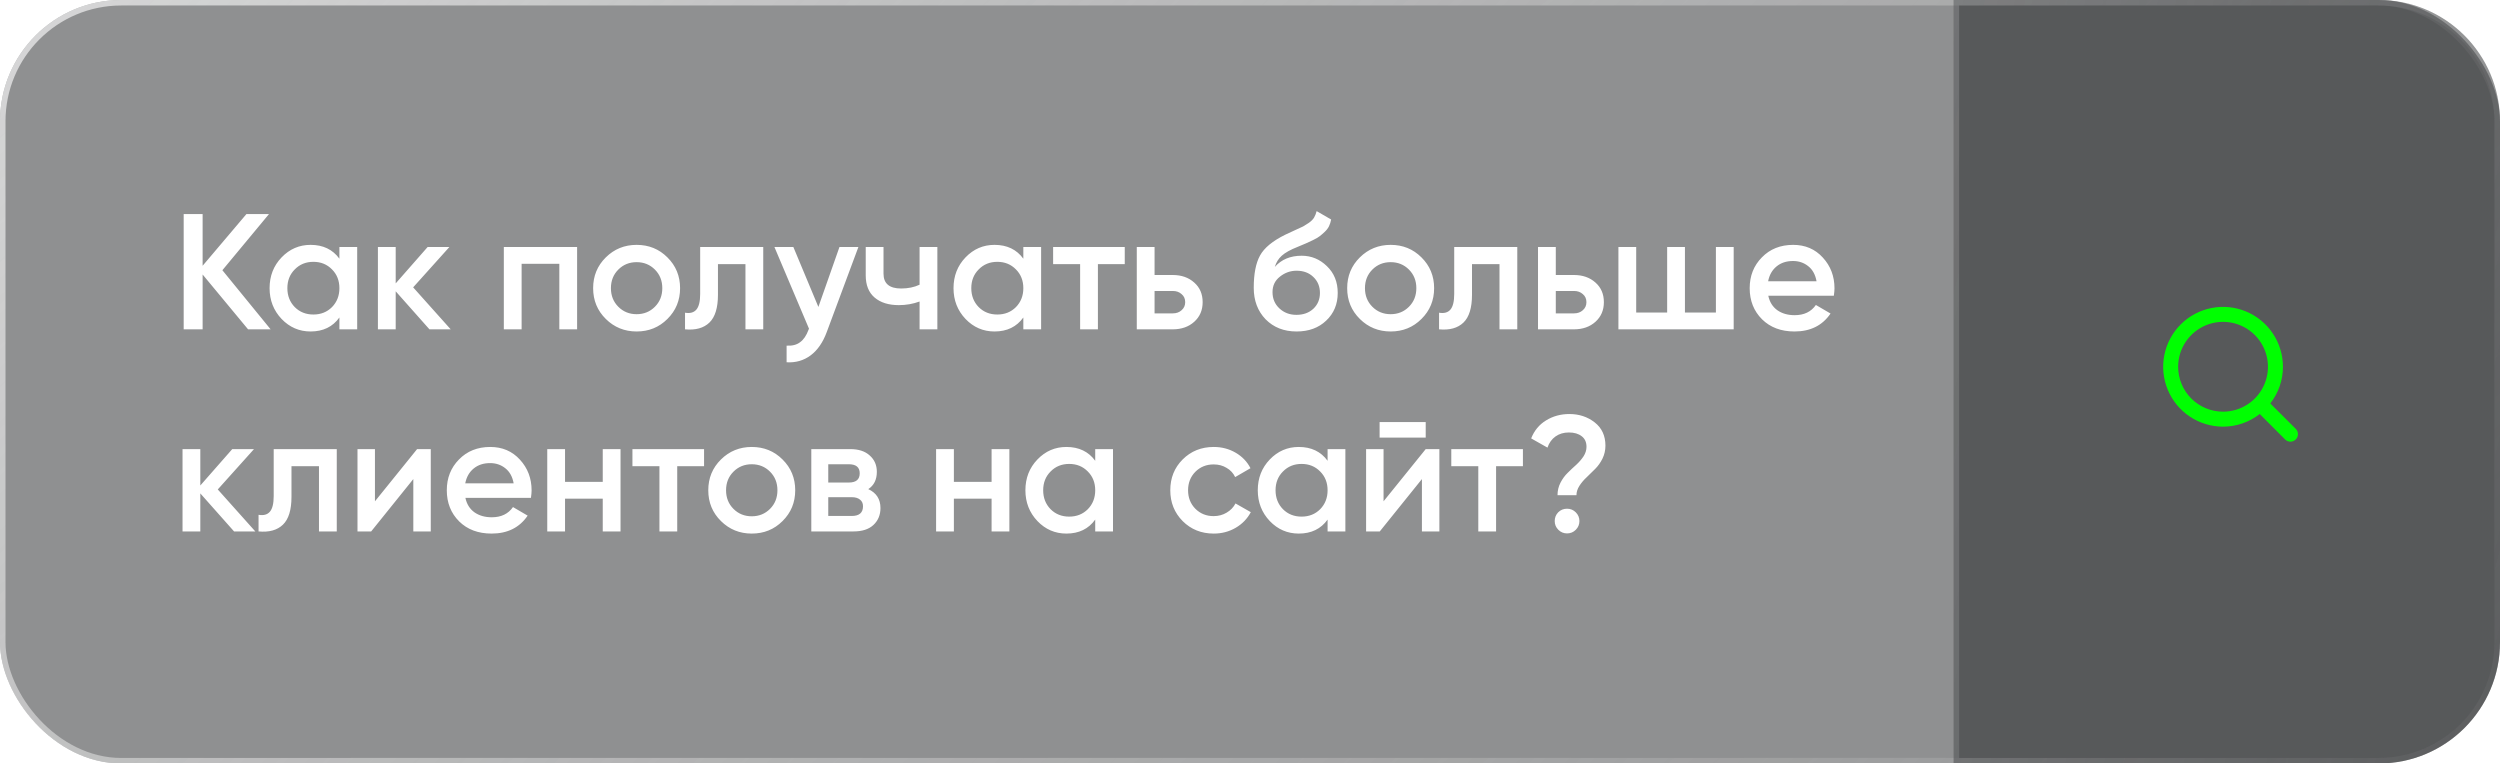 <?xml version="1.0" encoding="UTF-8"?> <svg xmlns="http://www.w3.org/2000/svg" width="334" height="102" viewBox="0 0 334 102" fill="none"> <g filter="url(#filter0_b_102_702)"> <rect width="334" height="102" rx="16.204" fill="#202325" fill-opacity="0.5"></rect> <rect x="0.367" y="0.367" width="333.265" height="101.265" rx="15.836" stroke="url(#paint0_linear_102_702)" stroke-opacity="0.8" stroke-width="0.735"></rect> </g> <g filter="url(#filter1_b_102_702)"> <path d="M261 0L317.796 0C326.745 0 334 7.255 334 16.204V85.796C334 94.745 326.745 102 317.796 102H261V0Z" fill="#202325" fill-opacity="0.5"></path> <path d="M261.367 0.367L317.796 0.367C326.542 0.367 333.632 7.458 333.632 16.204V85.796C333.632 94.542 326.542 101.632 317.796 101.632H261.367V0.367Z" stroke="url(#paint1_linear_102_702)" stroke-opacity="0.2" stroke-width="0.735"></path> </g> <path d="M36.156 44H33.142L27.07 36.674V44H24.54V28.6H27.07V35.508L32.922 28.6H35.936L29.71 36.102L36.156 44ZM45.344 33H47.72V44H45.344V42.416C44.449 43.663 43.166 44.286 41.494 44.286C39.983 44.286 38.693 43.729 37.622 42.614C36.551 41.485 36.016 40.113 36.016 38.5C36.016 36.872 36.551 35.501 37.622 34.386C38.693 33.271 39.983 32.714 41.494 32.714C43.166 32.714 44.449 33.33 45.344 34.562V33ZM39.382 41.03C40.042 41.69 40.871 42.02 41.868 42.02C42.865 42.02 43.694 41.69 44.354 41.03C45.014 40.355 45.344 39.512 45.344 38.5C45.344 37.488 45.014 36.652 44.354 35.992C43.694 35.317 42.865 34.98 41.868 34.98C40.871 34.98 40.042 35.317 39.382 35.992C38.722 36.652 38.392 37.488 38.392 38.5C38.392 39.512 38.722 40.355 39.382 41.03ZM60.214 44H57.376L52.865 38.918V44H50.489V33H52.865V37.862L57.133 33H60.038L55.197 38.39L60.214 44ZM77.102 33V44H74.726V35.244H69.688V44H67.312V33H77.102ZM85.051 44.286C83.437 44.286 82.066 43.729 80.937 42.614C79.807 41.499 79.243 40.128 79.243 38.5C79.243 36.872 79.807 35.501 80.937 34.386C82.066 33.271 83.437 32.714 85.051 32.714C86.679 32.714 88.05 33.271 89.165 34.386C90.294 35.501 90.859 36.872 90.859 38.5C90.859 40.128 90.294 41.499 89.165 42.614C88.05 43.729 86.679 44.286 85.051 44.286ZM82.609 40.986C83.269 41.646 84.083 41.976 85.051 41.976C86.019 41.976 86.833 41.646 87.493 40.986C88.153 40.326 88.483 39.497 88.483 38.5C88.483 37.503 88.153 36.674 87.493 36.014C86.833 35.354 86.019 35.024 85.051 35.024C84.083 35.024 83.269 35.354 82.609 36.014C81.949 36.674 81.619 37.503 81.619 38.5C81.619 39.497 81.949 40.326 82.609 40.986ZM101.969 33V44H99.593V35.288H95.919V39.38C95.919 41.125 95.537 42.365 94.775 43.098C94.012 43.831 92.927 44.132 91.519 44V41.778C92.194 41.895 92.7 41.756 93.037 41.36C93.374 40.964 93.543 40.267 93.543 39.27V33H101.969ZM112.152 33H114.682L110.458 44.352C109.944 45.745 109.226 46.787 108.302 47.476C107.378 48.165 106.307 48.473 105.09 48.4V46.178C105.838 46.222 106.439 46.068 106.894 45.716C107.363 45.379 107.737 44.829 108.016 44.066L108.082 43.912L103.462 33H105.992L109.336 41.008L112.152 33ZM122.855 33H125.231V44H122.855V40.282C121.975 40.605 121.051 40.766 120.083 40.766C118.719 40.766 117.641 40.429 116.849 39.754C116.057 39.079 115.661 38.089 115.661 36.784V33H118.037V36.564C118.037 37.884 118.822 38.544 120.391 38.544C121.315 38.544 122.137 38.375 122.855 38.038V33ZM136.717 33H139.093V44H136.717V42.416C135.822 43.663 134.539 44.286 132.867 44.286C131.356 44.286 130.066 43.729 128.995 42.614C127.924 41.485 127.389 40.113 127.389 38.5C127.389 36.872 127.924 35.501 128.995 34.386C130.066 33.271 131.356 32.714 132.867 32.714C134.539 32.714 135.822 33.33 136.717 34.562V33ZM130.755 41.03C131.415 41.69 132.244 42.02 133.241 42.02C134.238 42.02 135.067 41.69 135.727 41.03C136.387 40.355 136.717 39.512 136.717 38.5C136.717 37.488 136.387 36.652 135.727 35.992C135.067 35.317 134.238 34.98 133.241 34.98C132.244 34.98 131.415 35.317 130.755 35.992C130.095 36.652 129.765 37.488 129.765 38.5C129.765 39.512 130.095 40.355 130.755 41.03ZM150.267 33V35.288H146.681V44H144.305V35.288H140.697V33H150.267ZM156.67 36.74C157.844 36.74 158.804 37.077 159.552 37.752C160.3 38.412 160.674 39.285 160.674 40.37C160.674 41.441 160.3 42.313 159.552 42.988C158.804 43.663 157.844 44 156.67 44H151.874V33H154.25V36.74H156.67ZM156.692 41.866C157.162 41.866 157.55 41.727 157.858 41.448C158.181 41.169 158.342 40.81 158.342 40.37C158.342 39.915 158.181 39.556 157.858 39.292C157.55 39.013 157.162 38.874 156.692 38.874H154.25V41.866H156.692ZM173.22 44.286C171.534 44.286 170.155 43.743 169.084 42.658C168.028 41.558 167.5 40.157 167.5 38.456C167.5 36.593 167.779 35.156 168.336 34.144C168.894 33.117 170.023 32.186 171.724 31.35C172.003 31.218 172.414 31.027 172.956 30.778C173.514 30.529 173.895 30.353 174.1 30.25C174.306 30.133 174.562 29.971 174.87 29.766C175.178 29.546 175.406 29.319 175.552 29.084C175.699 28.835 175.816 28.541 175.904 28.204L177.84 29.326C177.782 29.649 177.686 29.949 177.554 30.228C177.422 30.492 177.232 30.741 176.982 30.976C176.733 31.211 176.513 31.401 176.322 31.548C176.146 31.695 175.846 31.871 175.42 32.076C174.995 32.281 174.68 32.428 174.474 32.516C174.284 32.604 173.917 32.758 173.374 32.978C172.406 33.359 171.695 33.755 171.24 34.166C170.8 34.562 170.492 35.061 170.316 35.662C171.196 34.665 172.392 34.166 173.902 34.166C175.193 34.166 176.315 34.628 177.268 35.552C178.236 36.476 178.72 37.671 178.72 39.138C178.72 40.634 178.207 41.866 177.18 42.834C176.168 43.802 174.848 44.286 173.22 44.286ZM173.198 42.064C174.122 42.064 174.878 41.793 175.464 41.25C176.051 40.693 176.344 39.989 176.344 39.138C176.344 38.273 176.051 37.561 175.464 37.004C174.892 36.447 174.144 36.168 173.22 36.168C172.399 36.168 171.658 36.432 170.998 36.96C170.338 37.473 170.008 38.163 170.008 39.028C170.008 39.908 170.316 40.634 170.932 41.206C171.548 41.778 172.304 42.064 173.198 42.064ZM185.791 44.286C184.178 44.286 182.806 43.729 181.677 42.614C180.548 41.499 179.983 40.128 179.983 38.5C179.983 36.872 180.548 35.501 181.677 34.386C182.806 33.271 184.178 32.714 185.791 32.714C187.419 32.714 188.79 33.271 189.905 34.386C191.034 35.501 191.599 36.872 191.599 38.5C191.599 40.128 191.034 41.499 189.905 42.614C188.79 43.729 187.419 44.286 185.791 44.286ZM183.349 40.986C184.009 41.646 184.823 41.976 185.791 41.976C186.759 41.976 187.573 41.646 188.233 40.986C188.893 40.326 189.223 39.497 189.223 38.5C189.223 37.503 188.893 36.674 188.233 36.014C187.573 35.354 186.759 35.024 185.791 35.024C184.823 35.024 184.009 35.354 183.349 36.014C182.689 36.674 182.359 37.503 182.359 38.5C182.359 39.497 182.689 40.326 183.349 40.986ZM202.709 33V44H200.333V35.288H196.659V39.38C196.659 41.125 196.278 42.365 195.515 43.098C194.752 43.831 193.667 44.132 192.259 44V41.778C192.934 41.895 193.44 41.756 193.777 41.36C194.114 40.964 194.283 40.267 194.283 39.27V33H202.709ZM210.274 36.74C211.447 36.74 212.408 37.077 213.156 37.752C213.904 38.412 214.278 39.285 214.278 40.37C214.278 41.441 213.904 42.313 213.156 42.988C212.408 43.663 211.447 44 210.274 44H205.478V33H207.854V36.74H210.274ZM210.296 41.866C210.765 41.866 211.154 41.727 211.462 41.448C211.784 41.169 211.946 40.81 211.946 40.37C211.946 39.915 211.784 39.556 211.462 39.292C211.154 39.013 210.765 38.874 210.296 38.874H207.854V41.866H210.296ZM229.244 33H231.62V44H216.22V33H218.596V41.756H222.732V33H225.108V41.756H229.244V33ZM236.244 39.512C236.42 40.348 236.824 40.993 237.454 41.448C238.085 41.888 238.855 42.108 239.764 42.108C241.026 42.108 241.972 41.653 242.602 40.744L244.56 41.888C243.475 43.487 241.869 44.286 239.742 44.286C237.953 44.286 236.508 43.743 235.408 42.658C234.308 41.558 233.758 40.172 233.758 38.5C233.758 36.857 234.301 35.486 235.386 34.386C236.472 33.271 237.865 32.714 239.566 32.714C241.18 32.714 242.5 33.279 243.526 34.408C244.568 35.537 245.088 36.909 245.088 38.522C245.088 38.771 245.059 39.101 245 39.512H236.244ZM236.222 37.576H242.69C242.529 36.681 242.155 36.007 241.568 35.552C240.996 35.097 240.322 34.87 239.544 34.87C238.664 34.87 237.931 35.112 237.344 35.596C236.758 36.08 236.384 36.74 236.222 37.576ZM34.11 71H31.272L26.762 65.918V71H24.386V60H26.762V64.862L31.03 60H33.934L29.094 65.39L34.11 71ZM44.992 60V71H42.616V62.288H38.942V66.38C38.942 68.125 38.561 69.365 37.798 70.098C37.036 70.831 35.95 71.132 34.542 71V68.778C35.217 68.895 35.723 68.756 36.06 68.36C36.398 67.964 36.566 67.267 36.566 66.27V60H44.992ZM55.725 60H57.551V71H55.219V64.004L49.587 71H47.761V60H50.093V66.974L55.725 60ZM62.178 66.512C62.354 67.348 62.757 67.993 63.388 68.448C64.019 68.888 64.788 69.108 65.698 69.108C66.959 69.108 67.905 68.653 68.536 67.744L70.494 68.888C69.409 70.487 67.802 71.286 65.676 71.286C63.886 71.286 62.442 70.743 61.342 69.658C60.242 68.558 59.692 67.172 59.692 65.5C59.692 63.857 60.234 62.486 61.32 61.386C62.405 60.271 63.798 59.714 65.5 59.714C67.113 59.714 68.433 60.279 69.46 61.408C70.501 62.537 71.022 63.909 71.022 65.522C71.022 65.771 70.993 66.101 70.934 66.512H62.178ZM62.156 64.576H68.624C68.463 63.681 68.088 63.007 67.502 62.552C66.93 62.097 66.255 61.87 65.478 61.87C64.598 61.87 63.864 62.112 63.278 62.596C62.691 63.08 62.317 63.74 62.156 64.576ZM80.527 60H82.903V71H80.527V66.622H75.489V71H73.113V60H75.489V64.378H80.527V60ZM94.063 60V62.288H90.477V71H88.101V62.288H84.493V60H94.063ZM100.433 71.286C98.82 71.286 97.449 70.729 96.32 69.614C95.19 68.499 94.626 67.128 94.626 65.5C94.626 63.872 95.19 62.501 96.32 61.386C97.449 60.271 98.82 59.714 100.433 59.714C102.061 59.714 103.433 60.271 104.547 61.386C105.677 62.501 106.241 63.872 106.241 65.5C106.241 67.128 105.677 68.499 104.547 69.614C103.433 70.729 102.061 71.286 100.433 71.286ZM97.992 67.986C98.651 68.646 99.466 68.976 100.433 68.976C101.401 68.976 102.215 68.646 102.875 67.986C103.535 67.326 103.865 66.497 103.865 65.5C103.865 64.503 103.535 63.674 102.875 63.014C102.215 62.354 101.401 62.024 100.433 62.024C99.466 62.024 98.651 62.354 97.992 63.014C97.332 63.674 97.001 64.503 97.001 65.5C97.001 66.497 97.332 67.326 97.992 67.986ZM116.002 65.346C117.087 65.845 117.63 66.688 117.63 67.876C117.63 68.8 117.315 69.555 116.684 70.142C116.068 70.714 115.181 71 114.022 71H108.39V60H113.582C114.711 60 115.584 60.286 116.2 60.858C116.831 61.415 117.146 62.141 117.146 63.036C117.146 64.077 116.765 64.847 116.002 65.346ZM113.406 62.024H110.656V64.466H113.406C114.374 64.466 114.858 64.055 114.858 63.234C114.858 62.427 114.374 62.024 113.406 62.024ZM113.802 68.932C114.799 68.932 115.298 68.499 115.298 67.634C115.298 67.253 115.166 66.959 114.902 66.754C114.638 66.534 114.271 66.424 113.802 66.424H110.656V68.932H113.802ZM132.476 60H134.852V71H132.476V66.622H127.438V71H125.062V60H127.438V64.378H132.476V60ZM146.321 60H148.697V71H146.321V69.416C145.426 70.663 144.143 71.286 142.471 71.286C140.96 71.286 139.669 70.729 138.599 69.614C137.528 68.485 136.993 67.113 136.993 65.5C136.993 63.872 137.528 62.501 138.599 61.386C139.669 60.271 140.96 59.714 142.471 59.714C144.143 59.714 145.426 60.33 146.321 61.562V60ZM140.359 68.03C141.019 68.69 141.847 69.02 142.845 69.02C143.842 69.02 144.671 68.69 145.331 68.03C145.991 67.355 146.321 66.512 146.321 65.5C146.321 64.488 145.991 63.652 145.331 62.992C144.671 62.317 143.842 61.98 142.845 61.98C141.847 61.98 141.019 62.317 140.359 62.992C139.699 63.652 139.369 64.488 139.369 65.5C139.369 66.512 139.699 67.355 140.359 68.03ZM162.158 71.286C160.501 71.286 159.115 70.729 158 69.614C156.9 68.499 156.35 67.128 156.35 65.5C156.35 63.857 156.9 62.486 158 61.386C159.115 60.271 160.501 59.714 162.158 59.714C163.229 59.714 164.204 59.971 165.084 60.484C165.964 60.997 166.624 61.687 167.064 62.552L165.018 63.74C164.769 63.212 164.387 62.801 163.874 62.508C163.375 62.2 162.796 62.046 162.136 62.046C161.168 62.046 160.354 62.376 159.694 63.036C159.049 63.696 158.726 64.517 158.726 65.5C158.726 66.483 159.049 67.304 159.694 67.964C160.354 68.624 161.168 68.954 162.136 68.954C162.781 68.954 163.361 68.8 163.874 68.492C164.402 68.184 164.798 67.773 165.062 67.26L167.108 68.426C166.639 69.306 165.964 70.003 165.084 70.516C164.204 71.029 163.229 71.286 162.158 71.286ZM177.366 60H179.742V71H177.366V69.416C176.471 70.663 175.188 71.286 173.516 71.286C172.005 71.286 170.714 70.729 169.644 69.614C168.573 68.485 168.038 67.113 168.038 65.5C168.038 63.872 168.573 62.501 169.644 61.386C170.714 60.271 172.005 59.714 173.516 59.714C175.188 59.714 176.471 60.33 177.366 61.562V60ZM171.404 68.03C172.064 68.69 172.892 69.02 173.89 69.02C174.887 69.02 175.716 68.69 176.376 68.03C177.036 67.355 177.366 66.512 177.366 65.5C177.366 64.488 177.036 63.652 176.376 62.992C175.716 62.317 174.887 61.98 173.89 61.98C172.892 61.98 172.064 62.317 171.404 62.992C170.744 63.652 170.414 64.488 170.414 65.5C170.414 66.512 170.744 67.355 171.404 68.03ZM184.315 58.46V56.392H190.475V58.46H184.315ZM190.475 60H192.301V71H189.969V64.004L184.337 71H182.511V60H184.843V66.974L190.475 60ZM203.462 60V62.288H199.876V71H197.5V62.288H193.892V60H203.462ZM208.084 66.16C208.084 65.559 208.216 65.001 208.48 64.488C208.744 63.975 209.066 63.535 209.448 63.168C209.829 62.787 210.21 62.427 210.592 62.09C210.973 61.738 211.296 61.364 211.56 60.968C211.824 60.557 211.956 60.132 211.956 59.692C211.956 59.076 211.743 58.607 211.318 58.284C210.892 57.947 210.32 57.778 209.602 57.778C208.912 57.778 208.318 57.954 207.82 58.306C207.321 58.658 206.962 59.157 206.742 59.802L204.564 58.57C204.974 57.529 205.634 56.729 206.544 56.172C207.468 55.6 208.509 55.314 209.668 55.314C210.973 55.314 212.102 55.688 213.056 56.436C214.009 57.184 214.486 58.218 214.486 59.538C214.486 60.154 214.354 60.733 214.09 61.276C213.826 61.804 213.503 62.259 213.122 62.64C212.74 63.021 212.359 63.395 211.978 63.762C211.596 64.114 211.274 64.495 211.01 64.906C210.746 65.317 210.614 65.735 210.614 66.16H208.084ZM210.526 70.78C210.203 71.103 209.814 71.264 209.36 71.264C208.905 71.264 208.516 71.103 208.194 70.78C207.871 70.457 207.71 70.069 207.71 69.614C207.71 69.159 207.864 68.771 208.172 68.448C208.494 68.125 208.89 67.964 209.36 67.964C209.814 67.964 210.203 68.125 210.526 68.448C210.848 68.771 211.01 69.159 211.01 69.614C211.01 70.069 210.848 70.457 210.526 70.78Z" fill="white"></path> <path d="M306.71 57.29L303.31 53.9C304.407 52.502 305.002 50.777 305 49C305 47.418 304.531 45.871 303.652 44.555C302.773 43.24 301.523 42.215 300.061 41.609C298.6 41.004 296.991 40.845 295.439 41.154C293.887 41.462 292.462 42.224 291.343 43.343C290.224 44.462 289.462 45.887 289.154 47.439C288.845 48.991 289.003 50.6 289.609 52.062C290.214 53.523 291.24 54.773 292.555 55.652C293.871 56.531 295.418 57 297 57C298.777 57.002 300.502 56.407 301.9 55.31L305.29 58.71C305.383 58.804 305.494 58.878 305.615 58.929C305.737 58.98 305.868 59.006 306 59.006C306.132 59.006 306.263 58.98 306.385 58.929C306.506 58.878 306.617 58.804 306.71 58.71C306.804 58.617 306.878 58.506 306.929 58.385C306.98 58.263 307.006 58.132 307.006 58C307.006 57.868 306.98 57.737 306.929 57.615C306.878 57.494 306.804 57.383 306.71 57.29ZM291 49C291 47.813 291.352 46.653 292.011 45.667C292.67 44.68 293.608 43.911 294.704 43.457C295.8 43.003 297.007 42.884 298.171 43.115C299.334 43.347 300.404 43.918 301.243 44.757C302.082 45.596 302.653 46.666 302.885 47.83C303.116 48.993 302.997 50.2 302.543 51.296C302.089 52.392 301.32 53.33 300.333 53.989C299.347 54.648 298.187 55 297 55C295.409 55 293.883 54.368 292.757 53.243C291.632 52.117 291 50.591 291 49Z" fill="#00FF01"></path> <defs> <filter id="filter0_b_102_702" x="-30.125" y="-30.125" width="394.25" height="162.25" filterUnits="userSpaceOnUse" color-interpolation-filters="sRGB"> <feFlood flood-opacity="0" result="BackgroundImageFix"></feFlood> <feGaussianBlur in="BackgroundImageFix" stdDeviation="15.063"></feGaussianBlur> <feComposite in2="SourceAlpha" operator="in" result="effect1_backgroundBlur_102_702"></feComposite> <feBlend mode="normal" in="SourceGraphic" in2="effect1_backgroundBlur_102_702" result="shape"></feBlend> </filter> <filter id="filter1_b_102_702" x="230.875" y="-30.125" width="133.25" height="162.25" filterUnits="userSpaceOnUse" color-interpolation-filters="sRGB"> <feFlood flood-opacity="0" result="BackgroundImageFix"></feFlood> <feGaussianBlur in="BackgroundImageFix" stdDeviation="15.063"></feGaussianBlur> <feComposite in2="SourceAlpha" operator="in" result="effect1_backgroundBlur_102_702"></feComposite> <feBlend mode="normal" in="SourceGraphic" in2="effect1_backgroundBlur_102_702" result="shape"></feBlend> </filter> <linearGradient id="paint0_linear_102_702" x1="2.50106e-06" y1="2.653" x2="196.618" y2="222.694" gradientUnits="userSpaceOnUse"> <stop stop-color="white" stop-opacity="0.8"></stop> <stop offset="1" stop-color="#D3D3D3" stop-opacity="0.1"></stop> </linearGradient> <linearGradient id="paint1_linear_102_702" x1="261" y1="2.653" x2="352.331" y2="24.993" gradientUnits="userSpaceOnUse"> <stop stop-color="white" stop-opacity="0.8"></stop> <stop offset="1" stop-color="#D3D3D3" stop-opacity="0.1"></stop> </linearGradient> </defs> </svg> 